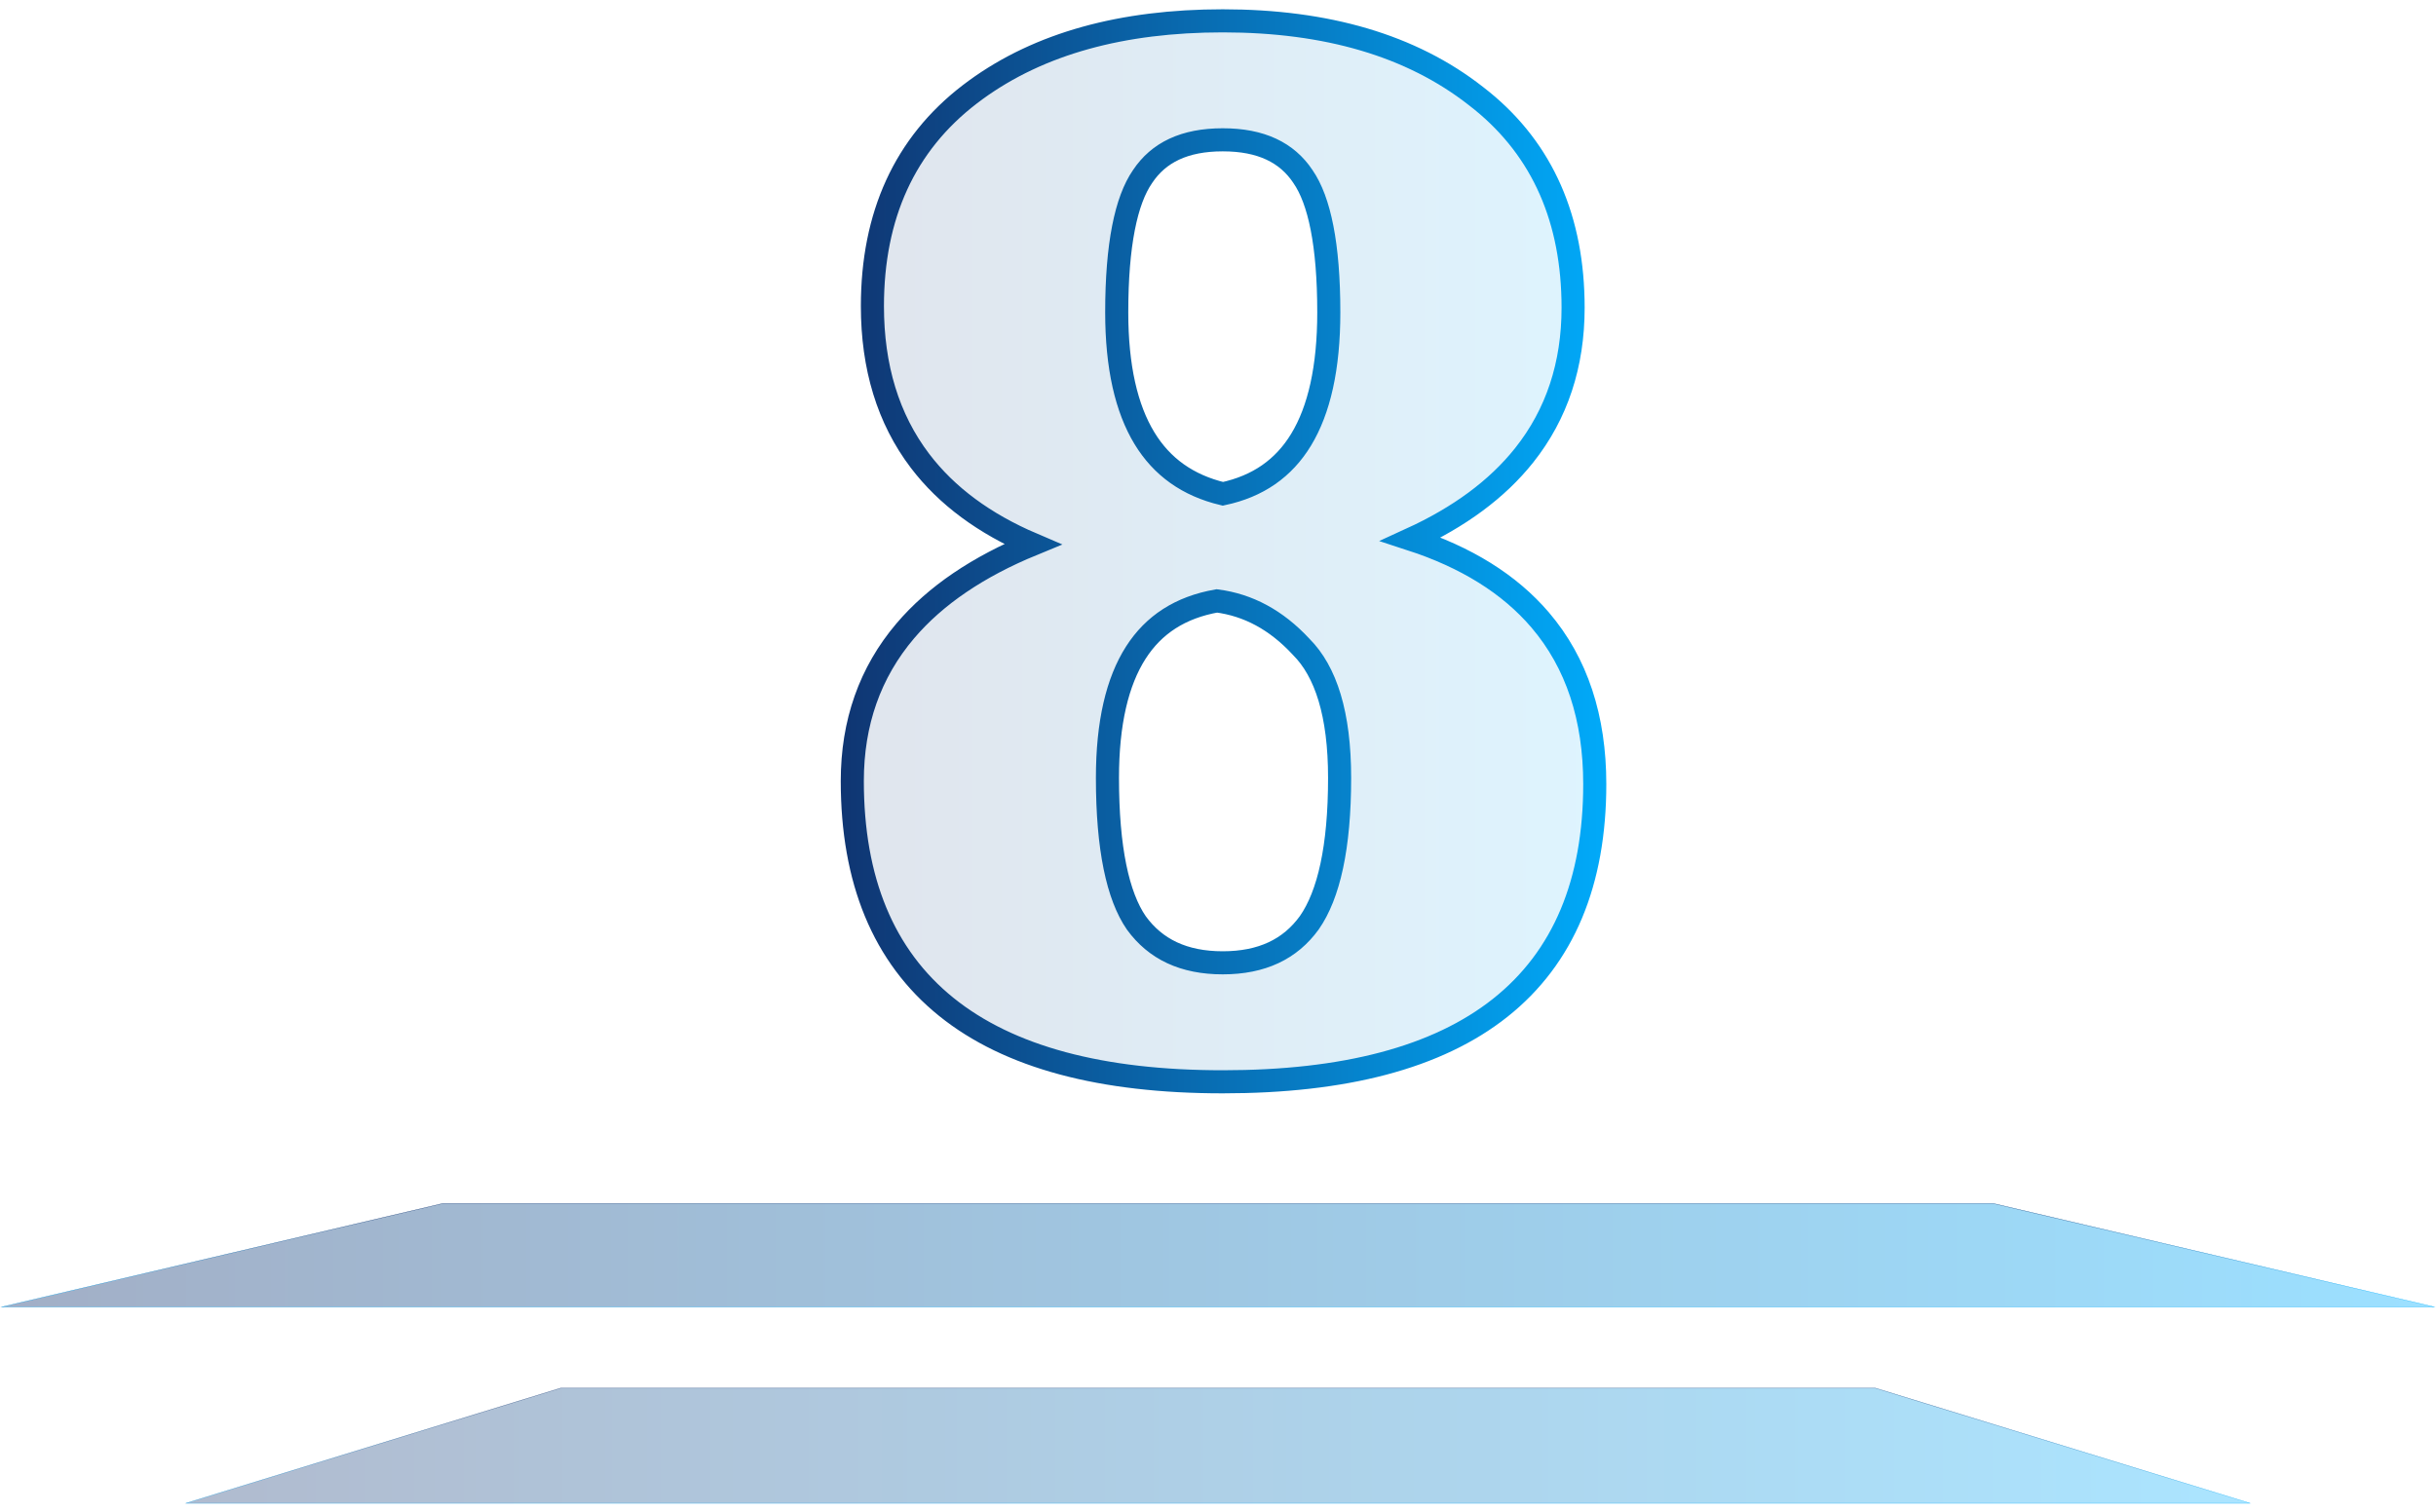 <?xml version="1.0" encoding="UTF-8"?> <svg xmlns="http://www.w3.org/2000/svg" width="211" height="131" viewBox="0 0 211 131" fill="none"><path d="M16 130.244L48.545 120.244L162.455 120.244L195 130.244L16 130.244Z" fill="url(#paint0_linear_233_658)" fill-opacity="0.33"></path><path d="M48.55 120.259L162.45 120.259L194.899 130.229L16.1 130.229L48.55 120.259Z" stroke="url(#paint1_linear_233_658)" stroke-opacity="0.66" stroke-width="0.03"></path><path d="M0 113.244L38.364 104.244L172.636 104.244L211 113.244L0 113.244Z" fill="url(#paint2_linear_233_658)" fill-opacity="0.39"></path><path d="M38.367 104.259L172.633 104.259L210.871 113.229L0.128 113.229L38.367 104.259Z" stroke="url(#paint3_linear_233_658)" stroke-opacity="0.77" stroke-width="0.03"></path><path d="M105.912 1.805C114.908 1.805 122.245 3.94 127.826 8.309L128.347 8.72C133.638 13.02 136.258 19.042 136.258 26.656C136.258 31.593 134.856 35.873 132.021 39.44C129.677 42.389 126.389 44.803 122.208 46.714C126.983 48.268 130.738 50.586 133.406 53.712C136.583 57.434 138.134 62.202 138.134 67.929C138.134 76.415 135.45 82.938 129.95 87.305C124.494 91.636 116.425 93.719 105.912 93.719C95.441 93.719 87.403 91.613 81.969 87.232C76.493 82.819 73.824 76.232 73.824 67.661C73.824 62.619 75.348 58.263 78.417 54.651C81.029 51.578 84.721 49.091 89.435 47.153C85.274 45.377 82.008 42.977 79.689 39.925C76.922 36.282 75.566 31.793 75.566 26.523C75.567 18.662 78.358 12.499 83.998 8.175L84.526 7.78C90.04 3.767 97.198 1.805 105.912 1.805ZM105.399 52.058C102.239 52.617 99.931 54.115 98.38 56.541C96.78 59.043 95.924 62.625 95.924 67.393C95.924 73.512 96.821 77.623 98.424 79.951C100.082 82.233 102.523 83.411 105.912 83.411C109.307 83.411 111.752 82.229 113.41 79.939C115.099 77.516 116.034 73.403 116.034 67.393C116.034 61.866 114.843 58.174 112.709 56.04L112.684 56.013C110.539 53.704 108.116 52.411 105.399 52.058ZM105.912 12.112C102.585 12.112 100.351 13.218 98.973 15.285L98.968 15.293L98.963 15.3C97.542 17.352 96.728 21.186 96.728 27.059C96.728 31.781 97.562 35.385 99.129 37.963C100.641 40.449 102.881 42.053 105.923 42.781C108.956 42.135 111.187 40.577 112.695 38.097C114.261 35.522 115.097 31.875 115.097 27.059C115.097 21.187 114.283 17.352 112.862 15.3L112.857 15.293L112.853 15.285C111.474 13.218 109.24 12.112 105.912 12.112Z" fill="url(#paint4_linear_233_658)" fill-opacity="0.13" stroke="url(#paint5_linear_233_658)" stroke-width="2"></path><defs><linearGradient id="paint0_linear_233_658" x1="195" y1="130.244" x2="16" y2="130.244" gradientUnits="userSpaceOnUse"><stop stop-color="#00AFFF"></stop><stop offset="1" stop-color="#10306C"></stop></linearGradient><linearGradient id="paint1_linear_233_658" x1="110.472" y1="121.911" x2="110.472" y2="130.244" gradientUnits="userSpaceOnUse"><stop stop-color="#10306C"></stop><stop offset="1" stop-color="#00AFFF"></stop></linearGradient><linearGradient id="paint2_linear_233_658" x1="211" y1="113.244" x2="0" y2="113.244" gradientUnits="userSpaceOnUse"><stop stop-color="#00AFFF"></stop><stop offset="1" stop-color="#10306C"></stop></linearGradient><linearGradient id="paint3_linear_233_658" x1="105.5" y1="105.369" x2="105.5" y2="112.119" gradientUnits="userSpaceOnUse"><stop stop-color="#10306C"></stop><stop offset="1" stop-color="#00AFFF"></stop></linearGradient><linearGradient id="paint4_linear_233_658" x1="70" y1="46.251" x2="141.938" y2="46.251" gradientUnits="userSpaceOnUse"><stop stop-color="#10306C"></stop><stop offset="1" stop-color="#00AFFF"></stop></linearGradient><linearGradient id="paint5_linear_233_658" x1="70" y1="46.251" x2="141.938" y2="46.251" gradientUnits="userSpaceOnUse"><stop stop-color="#10306C"></stop><stop offset="1" stop-color="#00AFFF"></stop></linearGradient></defs></svg> 
